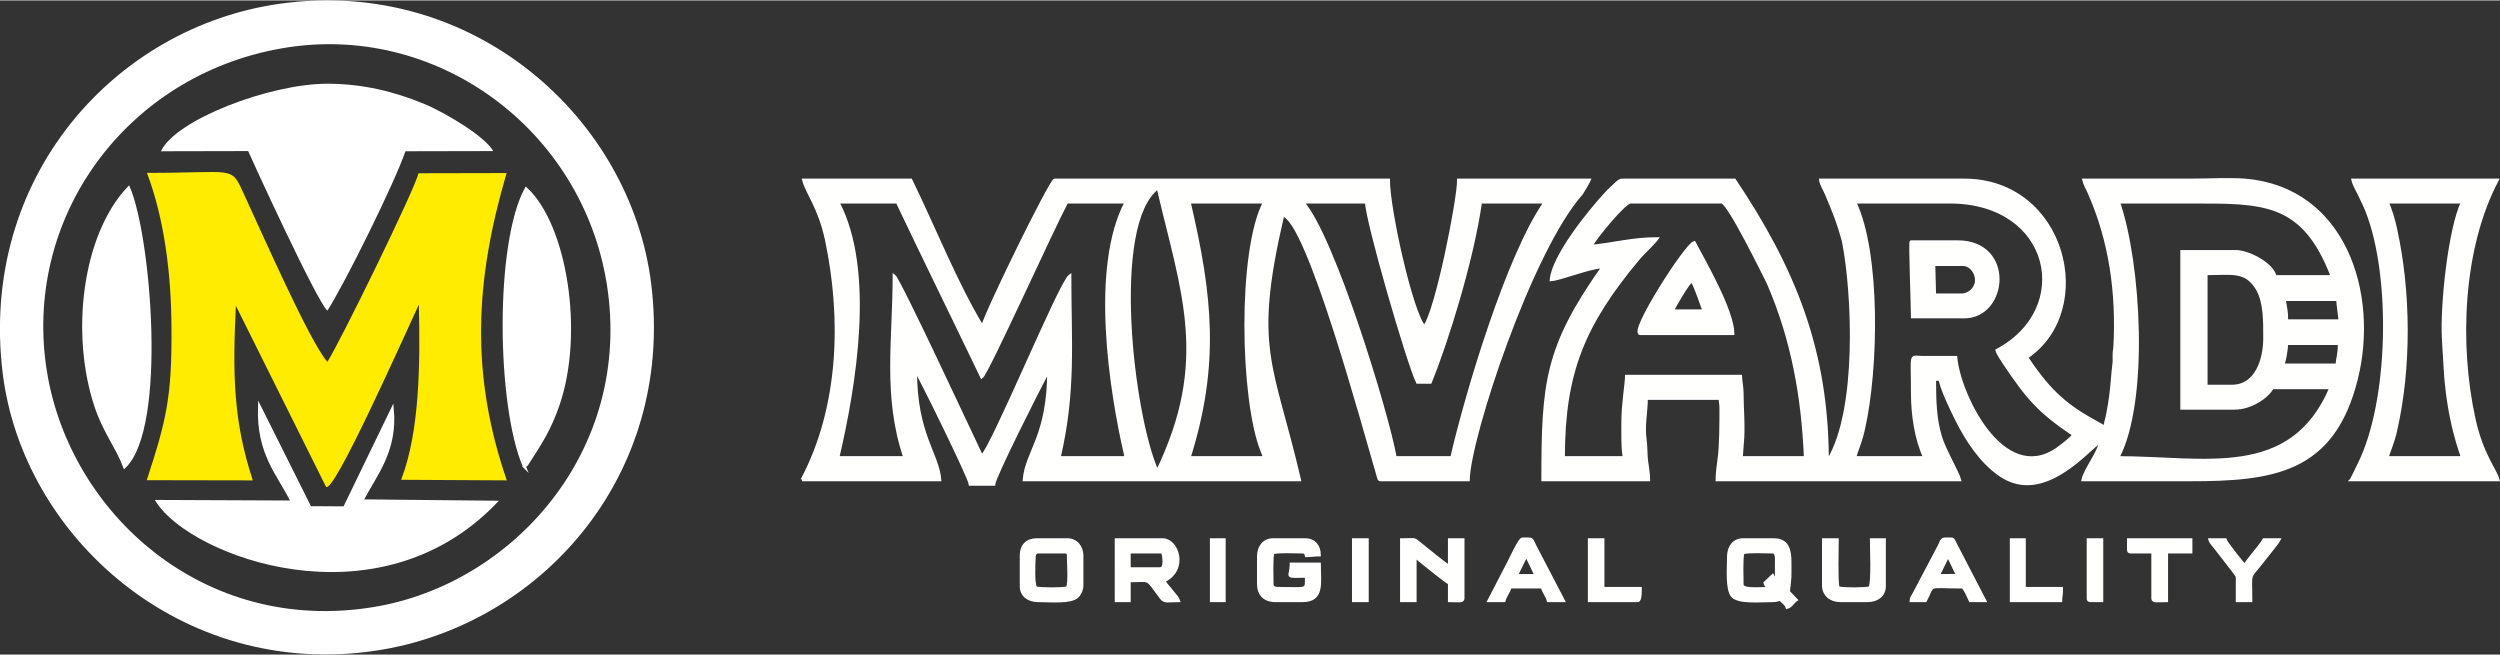 <?xml version="1.0" encoding="UTF-8" standalone="no"?>
<!-- Creator: CorelDRAW 2019 (64-Bit) -->

<svg
   xmlns:dc="http://purl.org/dc/elements/1.1/"
   xmlns:cc="http://creativecommons.org/ns#"
   xmlns:rdf="http://www.w3.org/1999/02/22-rdf-syntax-ns#"
   xmlns:svg="http://www.w3.org/2000/svg"
   xmlns="http://www.w3.org/2000/svg"
   xmlns:sodipodi="http://sodipodi.sourceforge.net/DTD/sodipodi-0.dtd"
   xmlns:inkscape="http://www.inkscape.org/namespaces/inkscape"
   xml:space="preserve"
   width="500px"
   height="131px"
   version="1.1"
   style="shape-rendering:geometricPrecision; text-rendering:geometricPrecision; image-rendering:optimizeQuality; fill-rule:evenodd; clip-rule:evenodd"
   viewBox="0 0 128.45 33.61"
   id="svg61"
   sodipodi:docname="logo mivardi wy.svg"
   inkscape:version="0.92.4 (5da689c313, 2019-01-14)"><rect x="0" y="0" width="128.45" height="33.61" fill="#333333" stroke="none"/><sodipodi:namedview
   pagecolor="#ffffff"
   bordercolor="#666666"
   borderopacity="1"
   objecttolerance="10"
   gridtolerance="10"
   guidetolerance="10"
   inkscape:pageopacity="0"
   inkscape:pageshadow="2"
   inkscape:window-width="1680"
   inkscape:window-height="1026"
   id="namedview63"
   showgrid="false"
   inkscape:zoom="1.52"
   inkscape:cx="161.5549"
   inkscape:cy="6.9957559"
   inkscape:window-x="1432"
   inkscape:window-y="-8"
   inkscape:window-maximized="1"
   inkscape:current-layer="svg61" />
 <defs
   id="defs4">
  <style
   type="text/css"
   id="style2">
   <![CDATA[
    .str0 {stroke:#2B2A29;stroke-width:0.15;stroke-miterlimit:22.926}
    .fil0 {fill:#2B2A29}
   ]]>
  </style>
 
  
  
 
   
   
   
   
   
   
   
   
   
   
   
   
   
   
   
   
   
   
   
   
   
   
   
   
   
   
  </defs>
 <path
   class="fil0 str0"
   d="m 107.92,22.63 z m 12.15,-3.9 h -2.78 c 0.09,-0.18 0.2,-0.83 0.2,-1.1 h 2.7 v 0.12 c 0,0.38 -0.09,0.65 -0.12,0.98 z m -2.7,-3.36 h 2.74 c 0.01,0.3 0.09,0.75 0.12,1.09 h -2.74 c 0,-0.57 -0.06,-0.64 -0.12,-1.09 z m -4.02,-1.33 c 1.3,0 2.04,-0.2 2.62,0.77 0.41,0.68 0.39,1.72 0.39,2.55 0,1.06 -0.41,2.46 -1.68,2.46 h -1.33 c 0,-1.93 0,-3.86 0,-5.78 z M 81.74,12.63 c 0.25,-0.48 1.74,-2.27 2.03,-2.27 h 4.69 c 0.35,0 2.17,3.73 2.38,4.14 1.26,2.89 1.79,5.87 1.92,8.99 h -3.29 l 0.05,-0.69 c 0.09,-0.84 -0.01,-1.87 -0.01,-2.63 0,-0.29 -0.07,-0.6 -0.08,-0.86 h -5.86 c 0,0.33 -0.19,1.44 -0.19,2.35 0,0.49 -0.02,1.44 0.08,1.83 h -3.13 c 0,-4.39 1.03,-6.85 3.88,-10.26 0.14,-0.17 0.8,-0.8 0.93,-0.99 -1.29,0 -2.25,0.29 -3.4,0.39 z m 27.11,-2.27 c 1.23,0 2.45,0 3.68,0 3.76,0 5.8,-0.08 7.3,3.83 h -2.93 c -0.15,-0.65 -1.37,-1.29 -2.03,-1.29 h -2.77 c 0,2.69 0,5.38 0,8.05 h 2.73 c 0.79,0 1.65,-0.55 1.92,-1.05 h 3.01 c -2.04,4.8 -6.51,3.59 -10.94,3.59 1.53,-2.91 1.12,-9.98 0.03,-13.13 z m -13.55,0 c 1.62,0 3.25,0 4.88,0 5.29,0 6.43,5.5 2.42,7.62 0.03,0.14 0.28,0.52 0.37,0.65 1.2,1.79 1.78,2.48 3.58,3.69 -0.13,0.19 -0.66,0.59 -0.87,0.74 -2.79,1.89 -5.03,-2.84 -5.19,-4.72 h -1.76 c -0.61,-0.01 -0.47,-0.28 -0.47,1.87 0,1.07 0.19,2.36 0.63,3.28 H 95.3 c 0.08,-0.34 0.3,-0.8 0.44,-1.43 0.72,-3.15 0.81,-9.08 -0.44,-11.7 z m 12.62,12.27 c -0.05,0.59 -0.77,1.42 -0.9,2 1.82,0 3.65,0 5.47,0 4.3,0 7.39,-0.4 8.58,-5.18 1.1,-4.42 -0.63,-9.8 -5.73,-10.22 -0.81,-0.06 -1.93,0 -2.77,0 -1.84,0 -3.68,0 -5.51,0 0.05,0.21 0.18,0.43 0.27,0.63 1.11,2.49 1.48,5.2 1.33,7.93 -0.01,0.18 -0.04,0.21 -0.04,0.43 0,0.15 0.01,0.31 -0.01,0.46 -0.07,0.53 -0.09,1.11 -0.17,1.67 -0.04,0.29 -0.08,0.55 -0.13,0.8 -0.04,0.29 -0.14,0.51 -0.16,0.78 -0.2,-0.11 -0.39,-0.22 -0.6,-0.34 -1.61,-0.88 -2.42,-1.76 -3.42,-3.25 3.61,-2.43 1.97,-9.11 -3.21,-9.11 h -7.38 c 0.01,0.19 0.23,0.54 0.31,0.74 0.38,0.92 0.59,1.4 0.86,2.39 0.53,2.7 0.79,8.66 -0.76,11.24 -0.04,0.08 -0.02,0.04 -0.06,0.09 0,-5.67 -1.69,-9.86 -4.77,-14.46 h -5.43 c -0.54,0 -0.39,-0.06 -0.93,0.44 -0.08,0.07 -0.16,0.15 -0.23,0.23 -0.9,0.97 -2.73,3.25 -2.83,4.45 0.51,-0.04 2.02,-0.66 2.66,-0.66 -2.92,4.14 -3.09,5.94 -3.09,10.94 h 5.44 c 0,-0.3 -0.07,-0.68 -0.11,-0.99 -0.04,-0.35 -0.02,-0.72 -0.07,-1.06 -0.11,-0.7 0.06,-1.43 0.06,-2.13 h 3.79 c 0,0.19 0.04,0.26 0.04,0.5 0,0.75 0,1.94 -0.1,2.64 -0.04,0.33 -0.1,0.71 -0.1,1.04 h 12.47 c -0.08,-0.33 -0.82,-1.61 -0.99,-2.22 -0.27,-0.9 -0.3,-1.8 -0.3,-2.94 h 0.27 c 0.15,0.63 0.57,1.49 0.86,2.07 0.53,1.06 1.24,2.14 2.19,2.81 1.69,1.2 3.39,-0.07 4.66,-1.24 z"
   id="path7"
   inkscape:connector-curvature="0"
   style="fill:#fffffe;stroke:#ffffff;stroke-width:0.15;stroke-miterlimit:22.926;fill-opacity:1;stroke-opacity:1" /><path
   class="fil0 str0"
   d="M 59.46,24.2 C 58.19,21.42 56.98,11.47 59.5,9.62 c 1.25,5.36 2.72,8.88 -0.04,14.58 z m 7.47,-13.84 h 3.28 c 0,0.92 2.13,8.26 2.62,9.26 h 0.66 c 0.83,-2.02 2.17,-6.31 2.58,-9.26 h 3.32 c -1.91,2.72 -4.02,9.75 -4.8,13.13 h -2.9 C 71.28,21.2 68.51,12.13 66.93,10.36 Z m -2.09,12.79 c 0.05,0.12 0.11,0.23 0.13,0.34 H 61.1 c 1.5,-4.79 1.13,-8.3 0,-13.13 h 3.87 c -1.32,2.5 -1.19,10.11 -0.13,12.79 z M 43.05,10.36 h 3.05 c 1.43,3.01 2.9,5.99 4.34,8.99 0.29,-0.21 3.55,-7.44 4.37,-8.99 h 3.05 c -1.77,3.34 -0.82,9.62 0,13.13 h -3.44 c 0.8,-3.42 0.55,-5.95 0.55,-9.34 -0.51,0.38 -4,8.88 -4.53,9.27 -0.58,-1.21 -4.23,-9.07 -4.5,-9.27 0,3.27 -0.52,6.19 0.55,9.34 h -3.44 c 0.86,-3.68 1.86,-9.62 0,-13.13 z m -1.84,14.27 h 7.08 C 48.17,23.26 47.04,22.3 47.04,19 c 0.14,0.16 2.78,5.51 2.81,5.86 h 1.21 c 0.03,-0.38 2.2,-4.7 2.82,-5.86 0,3.42 -1.13,4.15 -1.26,5.63 h 14.15 c -1.41,-6.06 -2.48,-6.66 -0.86,-13.6 1.28,0.22 4.17,10.94 4.9,13.42 0.04,0.11 0.02,0.18 0.14,0.18 h 4.49 c 0.05,-2.21 3.21,-11.78 5.82,-14.71 0,0 0.35,-0.57 0.4,-0.69 h -6.72 c 0,1.02 -1.14,6.79 -1.76,7.54 -0.66,-0.72 -1.84,-6.05 -1.84,-7.54 H 54.19 c -0.2,0 -3.55,6.83 -3.71,7.54 -1.34,-2.19 -2.5,-5.13 -3.68,-7.54 h -5.51 c 0.14,0.6 0.81,1.39 1.17,3.06 0.86,4.06 0.72,8.63 -1.25,12.34 z"
   id="path9"
   inkscape:connector-curvature="0"
   style="fill:#fffffe;stroke:#ffffff;stroke-width:0.15;stroke-miterlimit:22.926;fill-opacity:1;stroke-opacity:1" /><path
   class="fil0 str0"
   d="m 122.65,10.36 h 3.87 c -0.64,1.32 -1.08,5.22 -0.98,7.04 l 0.08,1.33 c 0.14,2.89 0.89,4.68 0.9,4.76 h -3.87 c 0.05,-0.21 0.31,-0.78 0.44,-1.39 0.74,-3.24 0.71,-7.11 0,-10.35 -0.09,-0.43 -0.27,-1.06 -0.44,-1.39 z m -1.84,14.27 h 7.54 c -0.11,-0.48 -0.82,-1.25 -1.23,-3.11 -0.84,-3.8 -0.67,-8.77 1.19,-12.29 h -7.42 c 0.07,0.29 0.24,0.53 0.35,0.78 0.13,0.28 0.26,0.52 0.37,0.81 1.32,3.32 1.21,9.8 -0.41,13.02 -0.13,0.26 -0.25,0.53 -0.39,0.79 z"
   id="path11"
   inkscape:connector-curvature="0"
   style="fill:#fffffe;stroke:#ffffff;stroke-width:0.15;stroke-miterlimit:22.926;fill-opacity:1;stroke-opacity:1" /><path
   class="fil0 str0"
   d="m 99.36,13.57 h 1.52 c 0.29,0 0.67,0.31 0.67,0.82 0,0.38 -0.36,0.74 -0.75,0.74 h -1.4 z m -1.1,2.69 h 2.66 c 2.19,0 2.57,-3.86 -0.35,-3.86 h -2.38 c -0.06,0 0.07,3.34 0.07,3.86 z"
   id="path13"
   inkscape:connector-curvature="0"
   style="fill:#fffffe;stroke:#ffffff;stroke-width:0.15;stroke-miterlimit:22.926;fill-opacity:1;stroke-opacity:1" /><path
   class="fil0 str0"
   d="m 86.93,14.39 c 0.29,0.54 0.49,1.27 0.63,1.56 h -1.64 c 0.18,-0.34 0.81,-1.43 1.01,-1.56 z m -2.65,2.73 h 4.76 c -0.02,-1.2 -1.49,-3.73 -1.99,-4.68 -0.43,0.11 -3.34,4.68 -2.77,4.68 z"
   id="path15"
   inkscape:connector-curvature="0"
   style="fill:#fffffe;stroke:#ffffff;stroke-width:0.15;stroke-miterlimit:22.926;fill-opacity:1;stroke-opacity:1" /><path
   class="fil0 str0"
   d="m 90.68,29.93 c 0.04,0.16 0.11,0.16 0.2,0.28 -0.44,0 -1.37,0.1 -1.37,-0.19 0,-0.42 -0.04,-1.28 0.04,-1.64 0.36,-0.09 1.12,-0.04 1.53,-0.04 0.23,0 0.19,0.37 0.19,0.62 0,0.28 0,0.55 0,0.82 -0.13,-0.09 -0.12,-0.09 -0.19,-0.23 z m -1.87,-1.36 c 0,0.59 -0.1,1.68 0.2,2.03 0.32,0.36 1.45,0.24 2.07,0.24 0.15,0 0.29,-0.03 0.39,-0.08 0.1,0.15 0.3,0.24 0.35,0.43 0.21,-0.05 0.3,-0.28 0.47,-0.39 l -0.4,-0.42 c 0.1,-0.89 0.08,-0.57 0.08,-1.53 0,-0.6 -0.12,-1.14 -0.82,-1.14 h -1.6 c -0.47,0 -0.74,0.38 -0.74,0.86 z"
   id="path17"
   inkscape:connector-curvature="0"
   style="fill:#fffffe;stroke:#ffffff;stroke-width:0.15;stroke-miterlimit:22.926;fill-opacity:1;stroke-opacity:1" /><path
   class="fil0 str0"
   d="m 59.54,29.2 h -1.52 v -0.86 h 1.6 c 0.12,0 0.13,0.07 0.15,0.16 0.04,0.15 0.05,0.43 0,0.57 -0.04,0.09 -0.08,0.13 -0.23,0.13 z m -2.19,1.64 h 0.67 v -1.02 c 1.14,0 0.83,-0.21 1.65,0.89 0.17,0.22 0.37,0.13 0.89,0.13 -0.06,-0.21 -0.69,-0.83 -0.75,-1.02 1.2,-0.57 0.7,-2.11 -0.07,-2.11 h -2.39 z"
   id="path19"
   inkscape:connector-curvature="0"
   style="fill:#fffffe;stroke:#ffffff;stroke-width:0.15;stroke-miterlimit:22.926;fill-opacity:1;stroke-opacity:1" /><path
   class="fil0 str0"
   d="m 64.66,28.57 v 1.41 c 0,0.54 0.32,0.86 0.86,0.86 h 1.41 c 1.07,0 0.86,-0.92 0.86,-1.88 h -1.45 c 0,0.73 -0.4,0.63 0.78,0.63 0,0.76 0.12,0.62 -1.48,0.62 -0.13,0 -0.28,-0.06 -0.28,-0.19 0,-0.42 -0.04,-1.28 0.04,-1.64 0.36,-0.09 1.08,-0.04 1.49,-0.04 0.17,0 0.2,0.05 0.23,0.19 0.27,0 0.38,-0.04 0.67,-0.04 0,-0.45 -0.27,-0.78 -0.71,-0.78 H 65.4 c -0.47,0 -0.74,0.38 -0.74,0.86 z"
   id="path21"
   inkscape:connector-curvature="0"
   style="fill:#fffffe;stroke:#ffffff;stroke-width:0.15;stroke-miterlimit:22.926;fill-opacity:1;stroke-opacity:1" /><path
   class="fil0 str0"
   d="m 53.13,28.69 c 0,-0.16 0.04,-0.35 0.2,-0.35 h 1.4 c 0.1,0 0.16,0.06 0.16,0.15 0,0.43 0.08,1.38 -0.04,1.69 -0.3,0.07 -1.34,0.07 -1.64,0 -0.14,-0.3 -0.08,-1.13 -0.08,-1.49 z m -0.66,-0.2 v 1.61 c 0,0.47 0.38,0.74 0.86,0.74 0.63,0 1.67,0.11 2.02,-0.21 0.12,-0.11 0.24,-0.35 0.24,-0.57 v -1.53 c 0,-0.45 -0.29,-0.82 -0.74,-0.82 h -1.6 c -0.48,0 -0.78,0.31 -0.78,0.78 z"
   id="path23"
   inkscape:connector-curvature="0"
   style="fill:#fffffe;stroke:#ffffff;stroke-width:0.15;stroke-miterlimit:22.926;fill-opacity:1;stroke-opacity:1" /><path
   class="fil0 str0"
   d="m 72.01,30.84 h 0.7 v -2.23 c 0.13,0.04 0.1,0.05 0.21,0.14 0.23,0.18 1.41,1.15 1.55,1.19 v 0.9 c 0.46,0 0.7,0.07 0.7,-0.12 v -3.01 h -0.7 v 1.37 c -0.14,-0.04 -1.34,-1.03 -1.54,-1.19 -0.31,-0.25 -0.16,-0.18 -0.92,-0.18 z"
   id="path25"
   inkscape:connector-curvature="0"
   style="fill:#fffffe;stroke:#ffffff;stroke-width:0.15;stroke-miterlimit:22.926;fill-opacity:1;stroke-opacity:1" /><path
   class="fil0 str0"
   d="m 93.69,30.06 c 0,0.47 0.36,0.78 0.86,0.78 h 1.41 c 0.48,0 0.86,-0.27 0.86,-0.74 v -2.39 h -0.67 c 0,0.46 0.08,2.14 -0.07,2.47 -0.31,0.07 -1.34,0.07 -1.64,0 -0.09,-0.39 -0.04,-1.96 -0.04,-2.47 h -0.71 z"
   id="path27"
   inkscape:connector-curvature="0"
   style="fill:#fffffe;stroke:#ffffff;stroke-width:0.15;stroke-miterlimit:22.926;fill-opacity:1;stroke-opacity:1" /><path
   class="fil0 str0"
   d="m 78.39,28.58 0.06,-0.01 0.47,0.98 h -1.01 z m -1.89,2.26 h 0.78 c 0.06,-0.25 0.26,-0.46 0.31,-0.7 h 1.65 c 0.05,0.24 0.25,0.45 0.31,0.7 h 0.78 l -1.46,-2.8 c -0.21,-0.42 -0.09,-0.37 -0.65,-0.37 -0.14,0 -0.58,0.97 -0.67,1.14 z"
   id="path29"
   inkscape:connector-curvature="0"
   style="fill:#fffffe;stroke:#ffffff;stroke-width:0.15;stroke-miterlimit:22.926;fill-opacity:1;stroke-opacity:1" /><path
   class="fil0 str0"
   d="m 100.09,28.53 0.49,1.01 -0.99,0.01 z m -1.9,2.31 h 0.74 c 0.48,-0.9 -0.01,-0.7 1.87,-0.7 0.14,0 0.32,0.48 0.43,0.7 h 0.75 l -1.56,-3.01 c -0.11,-0.19 0,-0.16 -0.51,-0.16 -0.15,0 -0.2,0.21 -0.26,0.33 l -1.27,2.41 c -0.11,0.23 -0.18,0.25 -0.19,0.43 z"
   id="path31"
   inkscape:connector-curvature="0"
   style="fill:#fffffe;stroke:#ffffff;stroke-width:0.15;stroke-miterlimit:22.926;fill-opacity:1;stroke-opacity:1" /><path
   class="fil0 str0"
   d="m 109.36,28.22 c 0,0.09 0.03,0.12 0.12,0.12 h 1.13 v 2.38 c 0,0.19 0.24,0.12 0.71,0.12 v -2.5 h 1.25 v -0.63 h -3.21 z"
   id="path33"
   inkscape:connector-curvature="0"
   style="fill:#fffffe;stroke:#ffffff;stroke-width:0.15;stroke-miterlimit:22.926;fill-opacity:1;stroke-opacity:1" /><path
   class="fil0 str0"
   d="m 114.95,29.63 v 1.21 h 0.7 c 0,-1.65 -0.16,-1 0.72,-2.17 0.19,-0.25 0.62,-0.75 0.73,-0.96 h -0.78 c -0.16,0.3 -0.93,1.14 -0.98,1.33 -0.05,-0.03 -0.98,-1.19 -1.01,-1.33 h -0.79 c 0.04,0.15 0.25,0.35 0.34,0.48 0.24,0.31 0.48,0.62 0.72,0.93 0.05,0.07 0.35,0.43 0.35,0.51 z"
   id="path35"
   inkscape:connector-curvature="0"
   style="fill:#fffffe;stroke:#ffffff;stroke-width:0.15;stroke-miterlimit:22.926;fill-opacity:1;stroke-opacity:1" /><path
   class="fil0 str0"
   d="m 81.66,30.84 h 2.49 c 0.14,0 0.13,-0.49 0.13,-0.63 h -1.92 v -2.5 h -0.7 z"
   id="path37"
   inkscape:connector-curvature="0"
   style="fill:#fffffe;stroke:#ffffff;stroke-width:0.15;stroke-miterlimit:22.926;fill-opacity:1;stroke-opacity:1" /><path
   class="fil0 str0"
   d="m 103.34,30.84 h 2.54 c 0,-0.22 0.04,-0.27 0.04,-0.51 v -0.12 h -1.91 v -2.5 h -0.67 z"
   id="path39"
   inkscape:connector-curvature="0"
   style="fill:#fffffe;stroke:#ffffff;stroke-width:0.15;stroke-miterlimit:22.926;fill-opacity:1;stroke-opacity:1" /><polygon
   class="fil0 str0"
   points="69.54,30.84 70.25,30.84 70.25,27.71 69.54,27.71 "
   id="polygon41"
   style="fill:#fffffe;stroke:#ffffff;stroke-width:0.15;stroke-miterlimit:22.926;fill-opacity:1;stroke-opacity:1" /><path
   class="fil0 str0"
   d="m 107.29,30.72 c 0,0.09 0.03,0.12 0.12,0.12 h 0.58 v -3.13 h -0.7 z"
   id="path43"
   inkscape:connector-curvature="0"
   style="fill:#fffffe;stroke:#ffffff;stroke-width:0.15;stroke-miterlimit:22.926;fill-opacity:1;stroke-opacity:1" /><polygon
   class="fil0 str0"
   points="62.24,30.84 62.9,30.84 62.9,27.71 62.24,27.71 "
   id="polygon45"
   style="fill:#fffffe;stroke:#ffffff;stroke-width:0.15;stroke-miterlimit:22.926;fill-opacity:1;stroke-opacity:1" /><path
   class="fil0"
   d="m 14.49,2.46 c 7.9,-1.38 15.42,4.14 16.69,12.13 1.35,8.57 -4.87,15.42 -12,16.58 C 10.43,32.6 3.61,26.32 2.42,19.12 1.11,11.2 6.47,3.85 14.49,2.46 Z M 14.38,0.17 C 5.92,1.36 -1.1,9.09 0.14,19.17 1.18,27.55 9.3,34.87 19.24,33.42 27.69,32.19 34.68,24.49 33.46,14.57 32.41,6.07 24.35,-1.22 14.38,0.17 Z"
   id="path47"
   inkscape:connector-curvature="0"
   style="fill:#ffffff;fill-opacity:1" /><path
   class="fil0 str0"
   d="m 7.55,8.86 c 0.89,2.36 1.24,5.12 1.26,7.9 0.03,3.62 -0.26,4.8 -1.27,7.89 l 5.45,0.01 c -1.01,-3.04 -1.04,-5.54 -0.87,-8.97 l 4.62,9.28 c 0.32,0.64 4.15,-8.01 4.78,-9.34 0.07,2.92 0.06,6.49 -0.91,9 l 5.43,0.03 C 24.15,19.17 24.41,14.37 26.03,8.87 L 21.5,8.88 C 21.35,9.64 17.45,17.6 16.82,18.57 15.9,17.52 13.42,11.86 12.5,9.88 11.85,8.47 12.07,8.87 7.55,8.86 Z"
   id="path49"
   inkscape:connector-curvature="0"
   style="fill:#ffec00;stroke:#200000;stroke-width:0.15;stroke-miterlimit:22.926;stroke-opacity:0;fill-opacity:1" /><path
   class="fil0"
   d="m 8.27,7.75 4.48,-0.01 c 0.12,0.29 3.52,7.72 4.07,8.2 0.89,-1.38 3.48,-6.61 4.01,-8.19 L 25.34,7.74 C 24.97,7.04 22.98,5.81 21.8,5.32 20.26,4.68 18.63,4.28 16.82,4.28 13.84,4.28 8.99,6.15 8.27,7.75 Z"
   id="path51"
   inkscape:connector-curvature="0"
   style="fill:#ffffff;fill-opacity:1" /><path
   class="fil0 str0"
   d="m 15.93,26.06 -2.6,-5.2 c -0.09,2.46 1,3.49 1.69,4.91 L 8.09,25.74 c 1.75,2.74 11.27,6.38 17.37,0.04 l -6.87,-0.07 c 0.7,-1.35 1.77,-2.56 1.57,-4.72 l -2.46,5.08 z"
   id="path53"
   inkscape:connector-curvature="0"
   style="fill:#ffffff;stroke:#ffffff;stroke-width:0.15;stroke-miterlimit:22.926;fill-opacity:1;stroke-opacity:1" /><path
   class="fil0 str0"
   d="M 6.61,9.63 C 4.28,12.1 3.7,17.14 4.92,20.83 5.35,22.14 6.05,23.01 6.4,23.96 8.51,21.93 7.69,12.17 6.61,9.63 Z"
   id="path55"
   inkscape:connector-curvature="0"
   style="fill:#ffffff;stroke:#ffffff;stroke-width:0.15;stroke-miterlimit:22.926;fill-opacity:1;stroke-opacity:1" /><path
   class="fil0 str0"
   d="m 26.94,23.95 c 0.04,-0.03 0.09,-0.07 0.12,-0.1 0.7,-1.08 1.18,-1.81 1.61,-3.06 1.28,-3.69 0.39,-9.24 -1.64,-11.11 -1.53,2.8 -1.45,11.1 -0.09,14.27 z"
   id="path57"
   inkscape:connector-curvature="0"
   style="fill:#ffffff;stroke:#ffffff;stroke-width:0.15;stroke-miterlimit:22.926;fill-opacity:1;stroke-opacity:1" />
</svg>